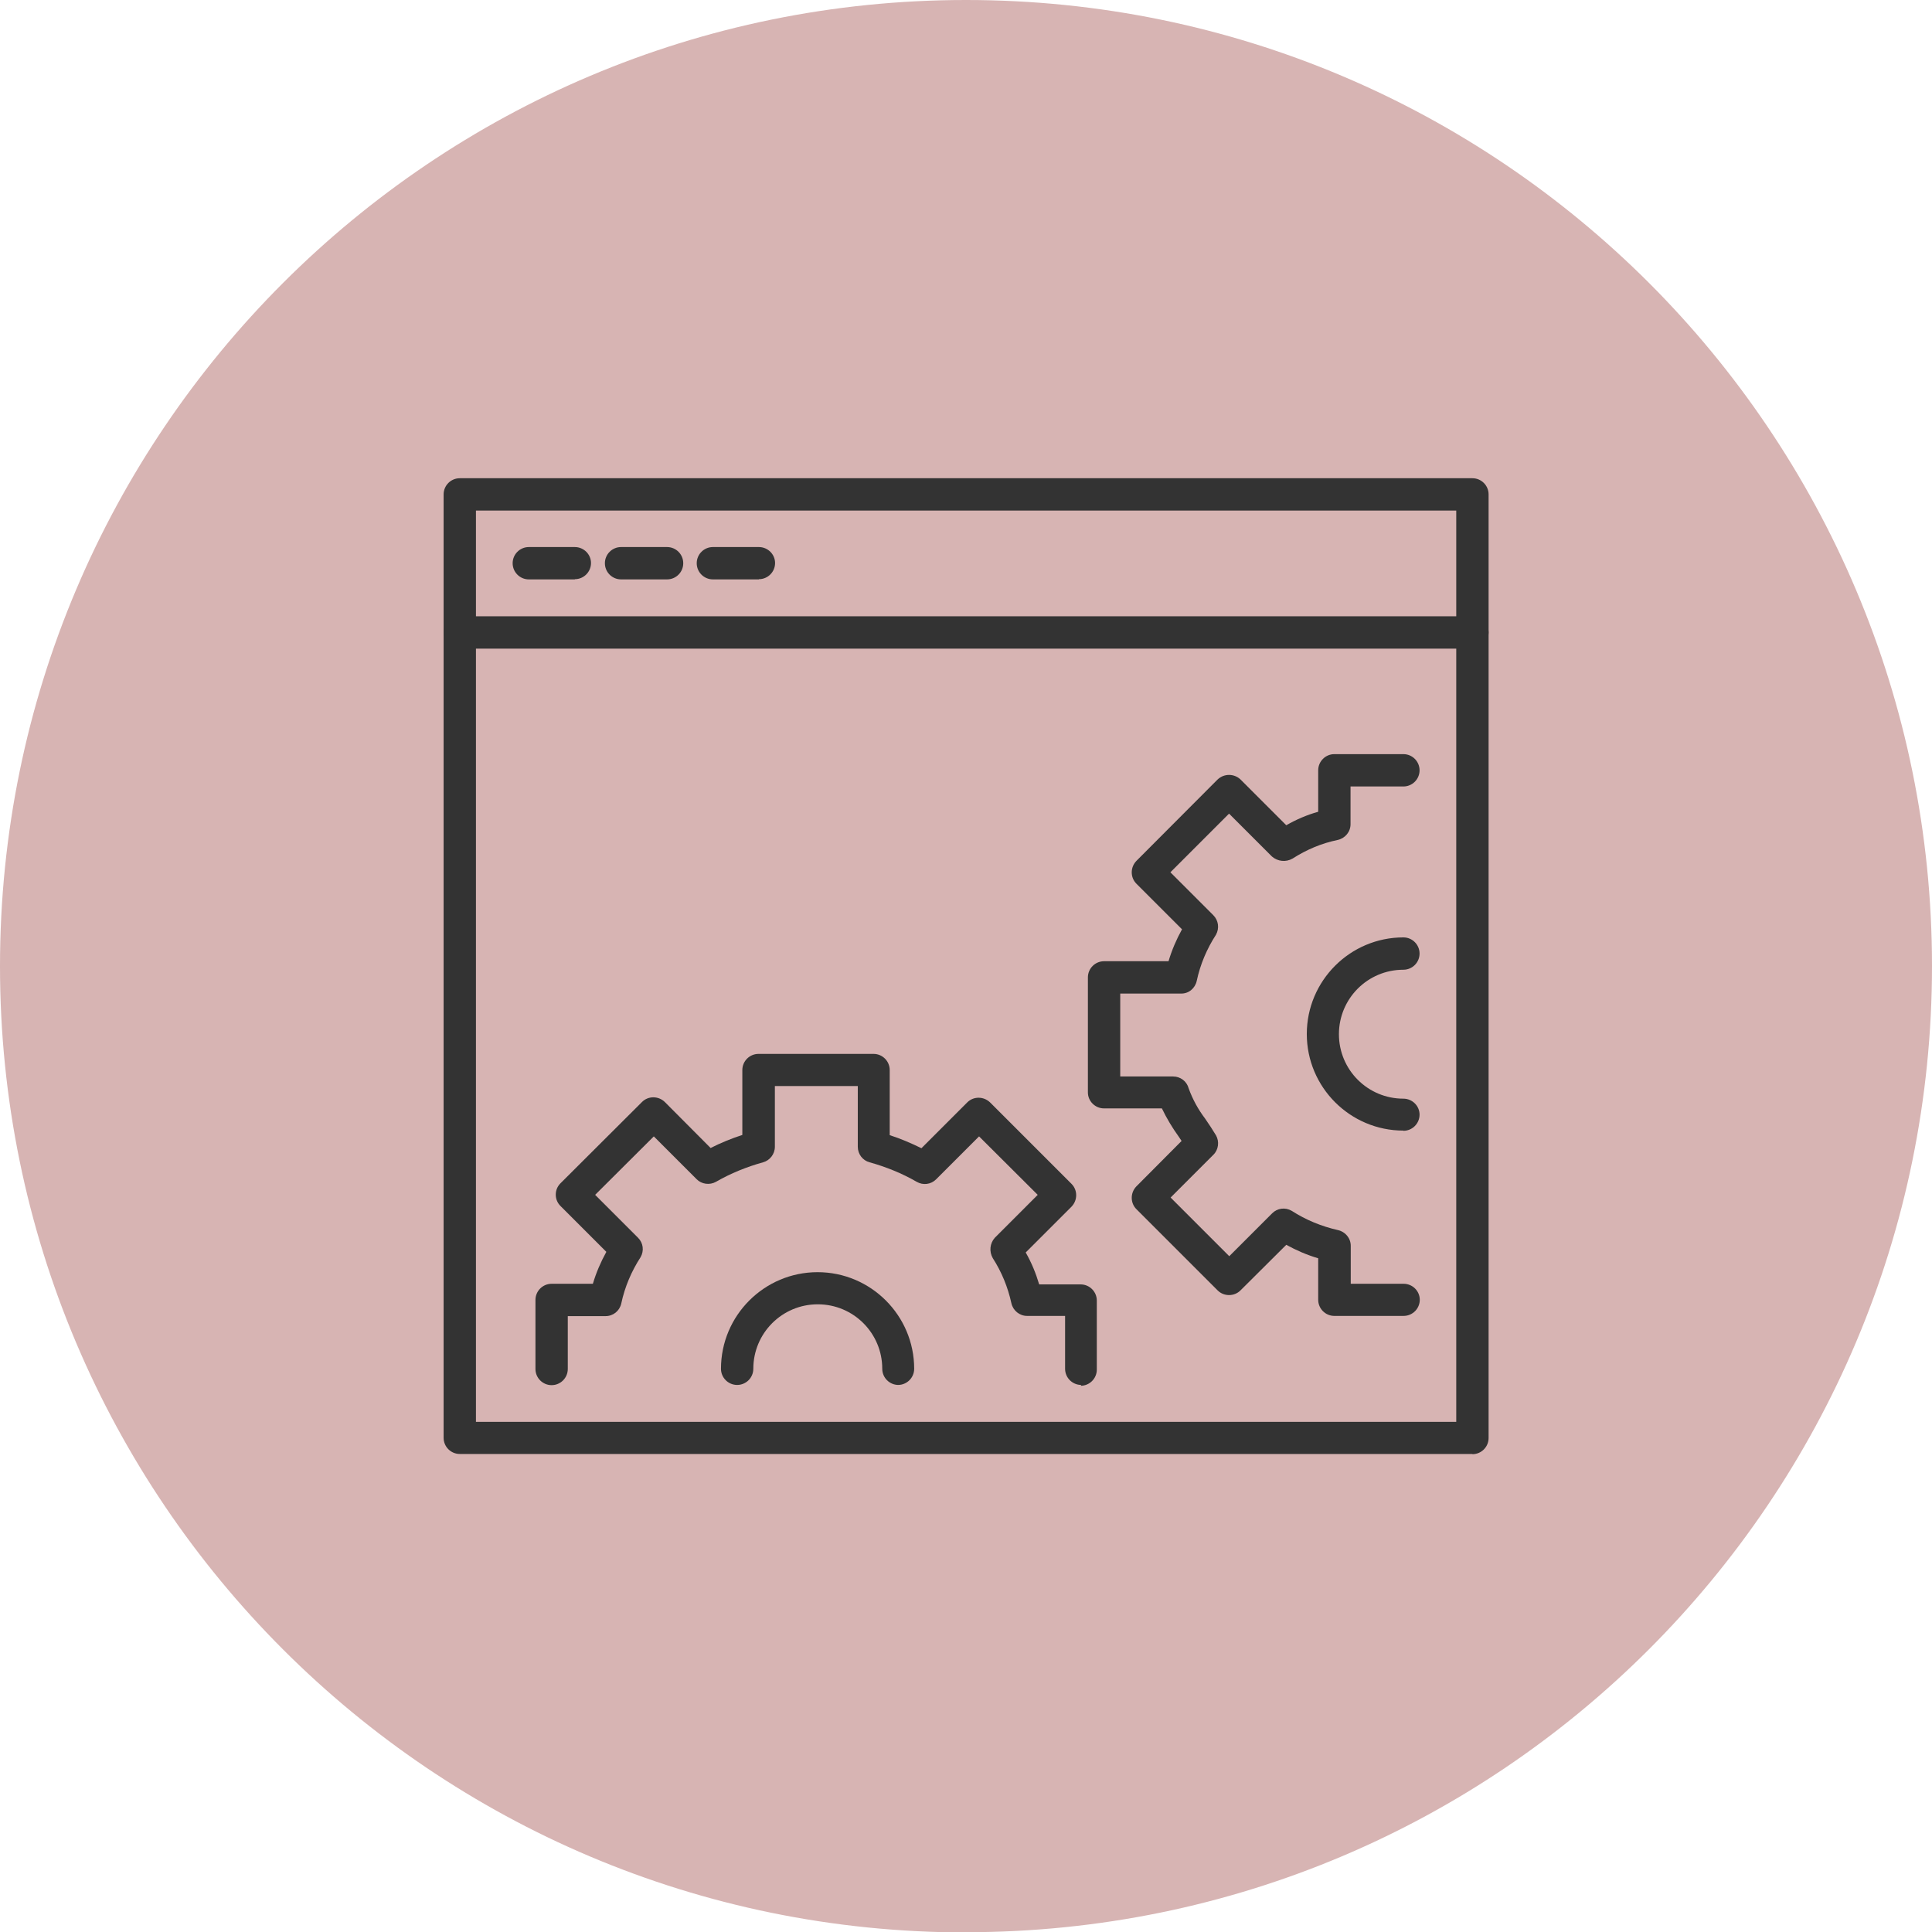 <?xml version="1.0" encoding="UTF-8"?>
<svg xmlns="http://www.w3.org/2000/svg" id="Layer_1" data-name="Layer 1" viewBox="0 0 93.2 93.21">
  <defs>
    <style>
      .cls-1 {
        fill: #d7b4b3;
      }

      .cls-1, .cls-2 {
        stroke-width: 0px;
      }

      .cls-2 {
        fill: #333;
      }
    </style>
  </defs>
  <g id="Group_323" data-name="Group 323">
    <path id="Path_3623" data-name="Path 3623" class="cls-1" d="M46.6,93.21c25.74,0,46.6-20.87,46.6-46.61C93.2,20.87,72.34,0,46.6,0,20.87,0,0,20.87,0,46.61s20.87,46.61,46.6,46.61h0"></path>
    <path id="Path_3624" data-name="Path 3624" class="cls-2" d="M52.16,66.81c-.43,0-.78-.35-.78-.78h0v-2.55h-1.83c-.37,0-.68-.26-.76-.61-.17-.78-.47-1.51-.9-2.18-.18-.32-.14-.71.1-.98l2.07-2.07-2.83-2.82-2.07,2.07c-.25.25-.63.3-.94.12-.71-.41-1.48-.72-2.27-.94-.34-.09-.57-.4-.57-.75v-2.93h-4v2.93c0,.35-.24.66-.57.75-.79.22-1.56.53-2.27.94-.3.17-.69.12-.93-.12l-2.07-2.07-2.83,2.82,2.07,2.07c.25.25.3.63.12.94-.44.68-.76,1.43-.93,2.23-.08.36-.39.61-.76.61h-1.82v2.55c0,.43-.35.78-.78.78-.43,0-.78-.35-.78-.78v-3.33c0-.43.35-.78.78-.78h1.99c.16-.54.38-1.05.65-1.54l-2.21-2.21c-.15-.15-.23-.34-.23-.55,0-.21.08-.4.23-.55l3.93-3.92c.3-.3.79-.3,1.1,0h0s2.21,2.22,2.21,2.22c.49-.25,1.01-.46,1.53-.63v-3.13c0-.43.35-.78.78-.78h5.55c.43,0,.78.35.78.78h0v3.14c.53.17,1.04.39,1.53.63l2.21-2.21c.3-.3.79-.3,1.1,0h0s3.93,3.93,3.93,3.93c.3.3.3.79,0,1.1h0s-2.21,2.21-2.21,2.21c.28.49.49,1,.65,1.54h2c.43,0,.78.35.78.78v3.33c0,.43-.35.78-.78.78"></path>
    <path id="Path_3625" data-name="Path 3625" class="cls-2" d="M43.34,66.81c-.43,0-.78-.35-.78-.78h0c0-1.72-1.39-3.11-3.11-3.11-1.72,0-3.11,1.39-3.11,3.11,0,.43-.35.78-.78.78h0c-.43,0-.78-.35-.78-.78,0-2.57,2.09-4.66,4.66-4.66,2.57,0,4.66,2.09,4.66,4.66,0,.43-.35.78-.78.78"></path>
    <path id="Path_3626" data-name="Path 3626" class="cls-2" d="M67.7,63.48h-3.33c-.43,0-.78-.35-.78-.78v-2c-.54-.16-1.05-.38-1.54-.65l-2.21,2.2c-.3.3-.8.3-1.1,0l-3.92-3.92c-.3-.3-.3-.79,0-1.1h0s2.18-2.19,2.18-2.19c-.05-.07-.09-.14-.14-.21-.31-.43-.58-.88-.81-1.36h-2.79c-.43,0-.78-.35-.78-.77h0v-5.55c0-.43.35-.78.78-.78h3.11c.16-.54.38-1.05.65-1.54l-2.2-2.2c-.3-.3-.3-.79,0-1.1h0s3.92-3.93,3.92-3.93c.31-.29.79-.29,1.1,0l2.21,2.21c.49-.28,1-.5,1.54-.65v-2c0-.43.35-.78.78-.78h3.33c.43,0,.78.35.78.78h0c0,.43-.35.78-.78.78h-2.55v1.82c0,.37-.26.68-.62.76-.78.16-1.51.47-2.18.9-.32.18-.71.14-.99-.1l-2.07-2.07-2.83,2.83,2.07,2.07c.25.25.3.63.13.94-.44.68-.76,1.43-.93,2.23-.08.36-.39.62-.76.61h-2.93v4h2.55c.35,0,.66.23.75.57.19.53.46,1.02.8,1.47.19.27.36.54.52.8.17.3.12.69-.12.93l-2.07,2.07,2.83,2.83,2.07-2.07c.25-.25.63-.3.94-.12.68.44,1.44.75,2.23.93.36.08.62.39.62.76v1.83h2.55c.43,0,.78.35.78.77h0c0,.43-.35.78-.78.78h0"></path>
    <path id="Path_3627" data-name="Path 3627" class="cls-2" d="M67.7,54.54c-2.57,0-4.66-2.09-4.66-4.66,0-2.57,2.09-4.66,4.66-4.66.43,0,.78.35.78.78h0c0,.43-.35.78-.78.78-1.72,0-3.11,1.39-3.11,3.11,0,1.72,1.39,3.11,3.11,3.11.43,0,.78.35.78.77h0c0,.43-.35.78-.78.78h0"></path>
    <path id="Path_3628" data-name="Path 3628" class="cls-2" d="M71.03,70.14H22.18c-.43,0-.78-.35-.78-.78V23.85c0-.43.35-.78.78-.78h48.85c.43,0,.78.35.78.78h0v45.52c0,.43-.35.78-.78.78M22.96,68.59h47.29V24.63H22.96v43.96Z"></path>
    <path id="Path_3629" data-name="Path 3629" class="cls-2" d="M71.03,31.29H22.18c-.43,0-.78-.35-.78-.78,0-.43.35-.78.78-.78h48.85c.43,0,.78.35.78.78h0c0,.43-.35.78-.78.78"></path>
    <path id="Path_3630" data-name="Path 3630" class="cls-2" d="M27.73,27.95h-2.22c-.43,0-.78-.35-.78-.78,0-.43.35-.78.78-.78h2.22c.43,0,.78.35.78.77h0c0,.43-.35.78-.78.78h0"></path>
    <path id="Path_3631" data-name="Path 3631" class="cls-2" d="M32.18,27.95h-2.22c-.43,0-.78-.35-.78-.78,0-.43.35-.78.78-.78h2.22c.43,0,.78.35.78.78h0c0,.43-.35.78-.78.78"></path>
    <path id="Path_3632" data-name="Path 3632" class="cls-2" d="M36.61,27.95h-2.22c-.43,0-.78-.35-.78-.78,0-.43.35-.78.78-.78h2.22c.43,0,.78.35.78.77h0c0,.43-.35.78-.78.78h0"></path>
  </g>
</svg>
